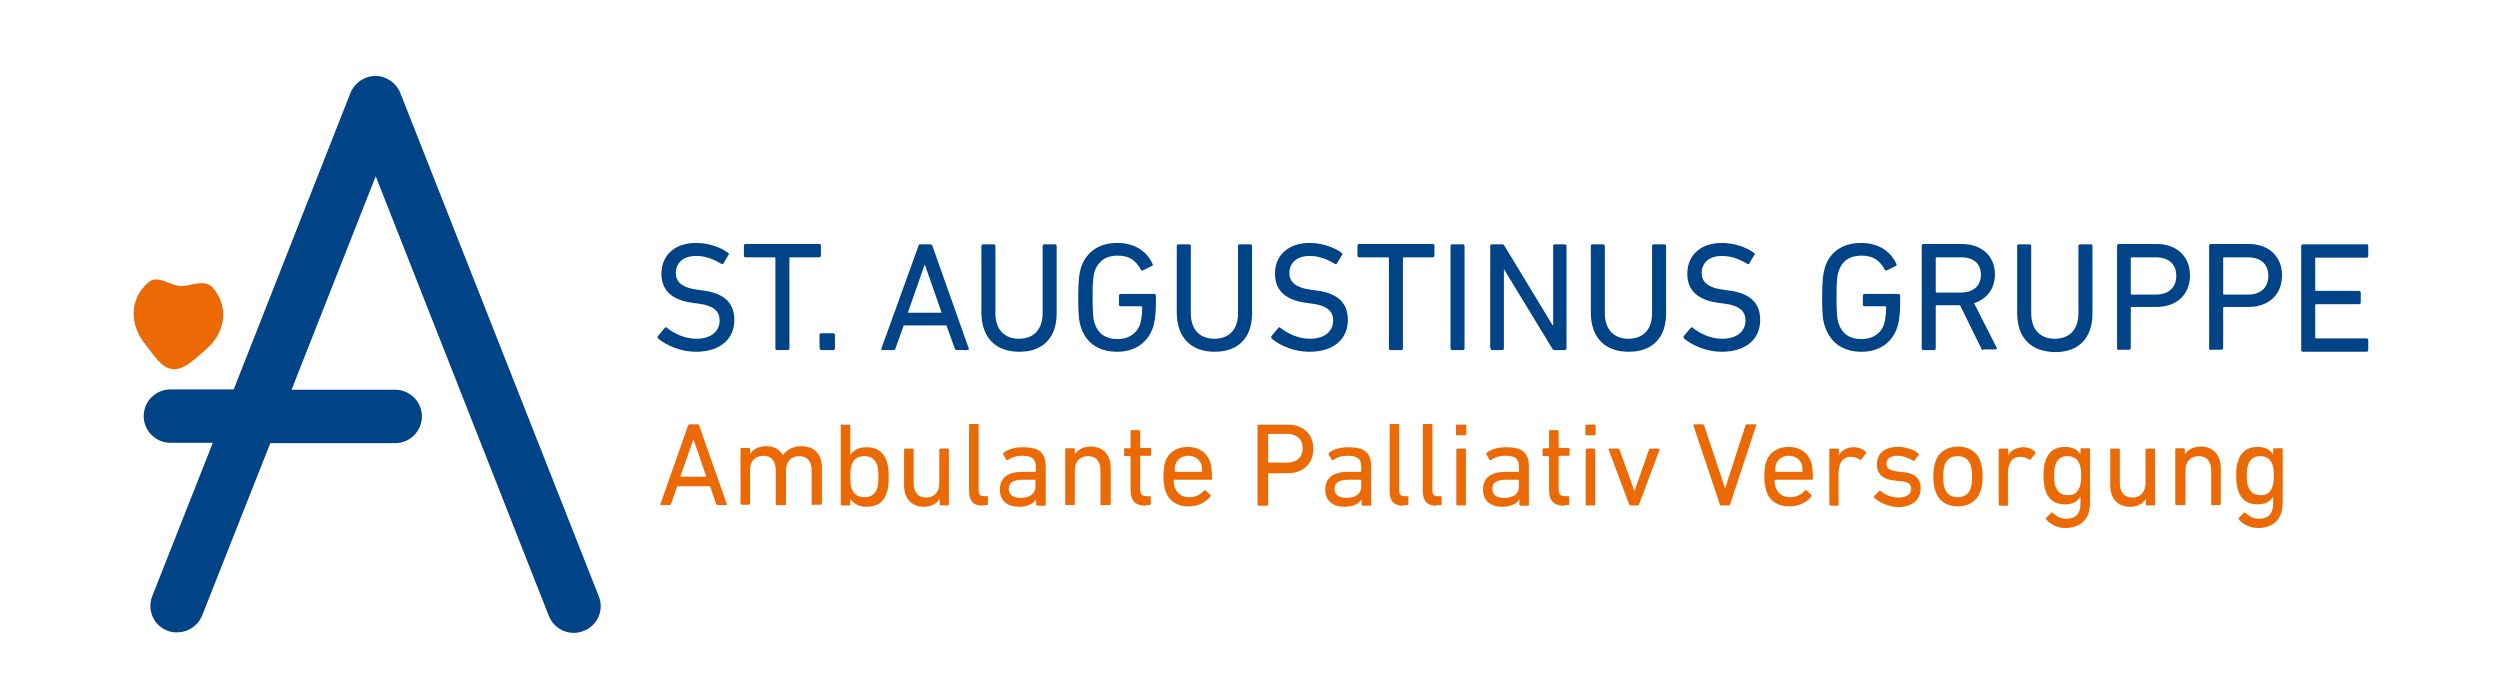 <svg xmlns="http://www.w3.org/2000/svg" viewBox="0 0 730.6 200.4" xml:space="preserve">
  <path fill="#004387"
        d="M175 174.3 117 27.2c-1.2-3-4.1-5-7.3-5s-6.1 2-7.3 5l-34.1 86.6H49.8c-4.3 0-7.8 3.5-7.8 7.8s3.5 7.8 7.8 7.8h12.4l-17.7 44.8c-1.6 4 .4 8.6 4.4 10.1.9.4 1.9.5 2.9.5 3.1 0 6.1-1.9 7.3-5L79 129.5h36.5c4.3 0 7.8-3.5 7.8-7.8s-3.5-7.8-7.8-7.8H85.2l24.6-62.4L160.4 180c1.6 4 6.1 6 10.1 4.4 4.1-1.5 6.1-6.1 4.5-10.1z"/>
    <path fill="#EC6A06"
          d="M62.3 84.2c4.8 5.7 3.5 13.2-2.2 18-2.8 2.3-6.1 5.9-9.4 5.7-3.5-.2-5.7-4.1-8.1-7.1-4.8-5.7-4.9-13.5.8-18.3 2.8-2.4 6.3 1.1 9.6 1.1 2.9 0 6.9-2.3 9.3.6"/>
    <path fill="#004387"
          d="M503.1 102.8c7.4 0 11.3-3.9 11.3-9.3 0-5-3-7.8-9.1-8.6l-1.5-.2c-4.8-.6-6.5-2.4-6.5-4.9 0-2.9 2.1-5 5.9-5 2.6 0 4.9.8 7.4 2.3.2.1.5.1.6-.1l1.5-2.5c.2-.2.1-.5-.1-.6-2.3-1.7-5.8-2.9-9.4-2.9-6.1 0-10.1 3.5-10.1 9 0 4.9 3.1 7.7 9.1 8.5l1.5.2c4.9.6 6.4 2.4 6.4 5 0 3.1-2.5 5.3-6.8 5.3-3.5 0-6.6-1.6-8.6-3.2-.2-.2-.5-.2-.6 0l-2 2.4c-.2.2-.1.5 0 .7 2.5 2.1 6.7 3.9 11 3.9m-27.1 0c6.8 0 10.9-4 10.9-11.2V71.9c0-.3-.2-.5-.5-.5h-3.1c-.3 0-.5.2-.5.5v19.6c0 5-2.8 7.5-6.9 7.5-4.1 0-6.9-2.5-6.9-7.5V71.9c0-.3-.2-.5-.5-.5h-3.1c-.3 0-.5.2-.5.5v19.6c.1 7.3 4.2 11.3 11.1 11.3m-40.4-1c0 .3.2.5.5.5h2.9c.3 0 .5-.2.5-.5v-23h.1l14 23c.2.4.5.5.8.5h2.9c.3 0 .5-.2.5-.5V71.9c0-.3-.2-.5-.5-.5h-2.9c-.3 0-.5.2-.5.5V95h-.2l-14-23.1c-.2-.4-.4-.5-.8-.5H436c-.3 0-.5.2-.5.5v29.9zm-11.7 0c0 .3.2.5.5.5h3.1c.3 0 .5-.2.5-.5V71.9c0-.3-.2-.5-.5-.5h-3.1c-.3 0-.5.2-.5.5v29.9zm-14.4.5c.3 0 .5-.2.5-.5V75.5c0-.2.1-.3.3-.3h8.4c.3 0 .5-.2.5-.5v-2.9c0-.3-.2-.5-.5-.5h-21.5c-.3 0-.5.2-.5.5v2.9c0 .3.2.5.5.5h8.4c.2 0 .3.1.3.3v26.3c0 .3.2.5.5.5h3.1zm-26.9.5c7.4 0 11.3-3.9 11.3-9.3 0-5-3-7.8-9.1-8.6l-1.5-.2c-4.8-.6-6.5-2.4-6.5-4.9 0-2.9 2.1-5 5.9-5 2.6 0 4.9.8 7.4 2.3.2.1.5.1.6-.1l1.5-2.5c.2-.2.1-.5-.1-.6-2.3-1.7-5.8-2.9-9.4-2.9-6.1 0-10.1 3.5-10.1 9 0 4.9 3.1 7.7 9.1 8.5l1.5.2c4.9.6 6.4 2.4 6.4 5 0 3.1-2.5 5.3-6.8 5.3-3.5 0-6.6-1.6-8.6-3.2-.2-.2-.5-.2-.6 0l-2 2.4c-.2.2-.1.5 0 .7 2.4 2.1 6.6 3.9 11 3.9m-27.6 0c6.8 0 10.9-4 10.9-11.2V71.9c0-.3-.2-.5-.5-.5h-3.1c-.3 0-.5.2-.5.5v19.6c0 5-2.8 7.5-6.9 7.5-4.1 0-6.9-2.5-6.9-7.5V71.9c0-.3-.2-.5-.5-.5h-3.1c-.3 0-.5.2-.5.5v19.6c.1 7.3 4.3 11.3 11.1 11.3m-39.1-7.2c1.5 4.8 5.4 7.2 10.6 7.2 5.1 0 9-2.6 10.5-7.3.5-1.5.8-4 .8-6.8v-2.3c0-.3-.2-.5-.5-.5h-9.8c-.3 0-.5.2-.5.5V89c0 .3.2.5.5.5h6c.2 0 .3.1.3.3 0 2.3-.3 3.8-.6 4.9-1 2.9-3.5 4.4-6.6 4.4-3.5 0-5.7-1.6-6.7-4.6-.4-1.1-.6-2.9-.6-7.6 0-4.7.2-6.4.6-7.6 1-2.9 3.2-4.6 6.7-4.6 3.3 0 5.3 1.3 6.8 4.1.1.3.4.4.6.2l2.7-1.3c.2-.1.3-.4.1-.6-1.5-3.4-4.9-6.1-10.3-6.1-5.2 0-9 2.5-10.6 7.2-.5 1.8-.8 3.6-.8 8.7 0 5 .2 6.9.8 8.7m-18 7.2c6.8 0 10.9-4 10.9-11.2V71.9c0-.3-.2-.5-.5-.5h-3.1c-.3 0-.5.2-.5.5v19.6c0 5-2.8 7.5-6.9 7.5-4.1 0-6.9-2.5-6.9-7.5V71.9c0-.3-.2-.5-.5-.5h-3.1c-.3 0-.5.2-.5.5v19.6c.1 7.3 4.3 11.3 11.1 11.3m-32.6-11.4 4.9-14h.1l4.9 14h-9.9zm-7.7 10.4c-.1.3 0 .5.3.5h3.2c.3 0 .5-.1.6-.5l2.4-6.7h12.5l2.4 6.7c.1.3.3.5.6.5h3.2c.3 0 .4-.2.3-.5l-10.6-29.9c-.1-.3-.3-.5-.6-.5h-3c-.3 0-.5.2-.5.5l-10.8 29.9zm-18 0c0 .3.2.5.5.5h3.4c.3 0 .5-.2.5-.5v-3.9c0-.3-.2-.5-.5-.5H240c-.3 0-.5.2-.5.5v3.9zm-9.4.5c.3 0 .5-.2.5-.5V75.5c0-.2.1-.3.3-.3h8.4c.3 0 .5-.2.5-.5v-2.9c0-.3-.2-.5-.5-.5h-21.5c-.3 0-.5.2-.5.5v2.9c0 .3.2.5.5.5h8.4c.2 0 .3.1.3.3v26.3c0 .3.2.5.5.5h3.1zm-26.9.5c7.4 0 11.3-3.9 11.3-9.3 0-5-3-7.8-9.1-8.6l-1.5-.2c-4.8-.6-6.5-2.4-6.5-4.9 0-2.9 2.1-5 5.9-5 2.6 0 4.9.8 7.4 2.3.2.1.5.1.6-.1l1.5-2.5c.2-.2.1-.5-.1-.6-2.3-1.7-5.8-2.9-9.4-2.9-6.1 0-10.1 3.5-10.1 9 0 4.9 3.1 7.7 9.1 8.5l1.5.2c4.9.6 6.4 2.4 6.4 5 0 3.1-2.5 5.3-6.8 5.3-3.5 0-6.6-1.6-8.6-3.2-.2-.2-.5-.2-.6 0l-2 2.4c-.2.2-.1.5 0 .7 2.5 2.1 6.7 3.9 11 3.9M532.5 86.9c0-5.1.3-6.9.8-8.7 1.5-4.8 5.4-7.2 10.6-7.2 5.4 0 8.7 2.7 10.3 6.1.1.3.1.5-.1.6l-2.7 1.3c-.3.1-.5 0-.6-.2-1.5-2.8-3.5-4.1-6.8-4.1-3.5 0-5.7 1.6-6.7 4.6-.4 1.1-.6 2.9-.6 7.6 0 4.7.2 6.4.6 7.6 1 3 3.2 4.6 6.7 4.6 3.1 0 5.7-1.5 6.6-4.4.3-1 .6-2.5.6-4.9 0-.2-.1-.3-.3-.3h-6c-.3 0-.5-.2-.5-.5v-2.6c0-.3.2-.5.5-.5h9.9c.3 0 .5.2.5.5v2.3c0 2.8-.3 5.3-.8 6.8-1.5 4.7-5.4 7.3-10.5 7.3-5.2 0-9-2.5-10.6-7.2-.7-1.8-.9-3.7-.9-8.7zM579.6 102.3c-.3 0-.5-.1-.6-.5l-6.2-12.6H566c-.2 0-.3.1-.3.3v12.3c0 .3-.2.5-.5.5h-3.1c-.3 0-.5-.2-.5-.5v-30c0-.3.2-.5.5-.5h11.2c5.8 0 9.7 3.5 9.7 8.9 0 4.2-2.4 7.2-6.1 8.4l6.6 13c.2.3 0 .5-.3.5h-3.6zm-.7-22c0-3.2-2.1-5.1-5.7-5.1H566c-.2 0-.3.1-.3.3v9.7c0 .2.1.3.3.3h7.2c3.6-.1 5.7-2 5.7-5.2zM589.5 91.5V71.9c0-.3.2-.5.5-.5h3.1c.3 0 .5.2.5.5v19.6c0 5 2.8 7.5 6.9 7.5 4.1 0 6.9-2.5 6.9-7.5V71.9c0-.3.2-.5.5-.5h3.1c.3 0 .5.2.5.5v19.7c0 7.3-4.1 11.3-10.9 11.3-7-.1-11.1-4.1-11.1-11.4zM619.2 102.3c-.3 0-.5-.2-.5-.5v-30c0-.3.2-.5.5-.5h11c5.9 0 9.8 3.6 9.8 9.2s-3.9 9.2-9.8 9.2H623c-.2 0-.3.1-.3.3v11.7c0 .3-.2.5-.5.5h-3zM636 80.6c0-3.4-2.2-5.4-6-5.4h-7c-.2 0-.3.1-.3.3v10.3c0 .2.1.3.3.3h6.9c3.9 0 6.1-2.1 6.1-5.5zM646.1 102.3c-.3 0-.5-.2-.5-.5v-30c0-.3.2-.5.5-.5h11c5.9 0 9.8 3.6 9.8 9.2s-3.9 9.2-9.8 9.2H650c-.2 0-.3.1-.3.3v11.7c0 .3-.2.5-.5.5h-3.1zm16.8-21.7c0-3.4-2.2-5.4-6-5.4H650c-.2 0-.3.1-.3.3v10.3c0 .2.1.3.3.3h6.9c3.8 0 6-2.1 6-5.5zM672.5 71.9c0-.3.2-.5.5-.5h18.6c.3 0 .5.2.5.5v2.9c0 .3-.2.5-.5.5h-14.7c-.2 0-.3.1-.3.3v9.1c0 .2.1.3.3.3h12.5c.3 0 .5.2.5.5v2.9c0 .3-.2.5-.5.5h-12.5c-.2 0-.3.1-.3.3v9.4c0 .2.1.3.3.3h14.7c.3 0 .5.2.5.5v2.9c0 .3-.2.5-.5.5H673c-.3 0-.5-.2-.5-.5V71.9z"/>
    <path fill="#EC6A06"
          d="M201.1 124.3c.1-.2.2-.3.4-.3h2.3c.2 0 .4.1.5.3l8.1 23c.1.2 0 .3-.2.3h-2.4c-.2 0-.4-.1-.5-.3l-1.8-5.2h-9.6l-1.8 5.2c-.1.2-.2.3-.5.3h-2.4c-.2 0-.3-.1-.2-.3l8.1-23zm5.3 15-3.7-10.8h-.1l-3.8 10.8h7.6zM237.5 147.7c-.2 0-.3-.1-.3-.3v-9.8c0-2.7-1.2-4.3-3.7-4.3-2.2 0-3.8 1.6-3.8 4.1v9.9c0 .2-.1.3-.3.3H227c-.2 0-.3-.1-.3-.3v-9.8c0-2.7-1.2-4.3-3.7-4.3-2.3 0-3.8 1.6-3.8 4.1v9.9c0 .2-.1.3-.3.3h-2.2c-.2 0-.3-.1-.3-.3v-16c0-.2.1-.3.3-.3h2.2c.2 0 .3.1.3.3v1.5c.8-1.3 2.4-2.3 4.7-2.3s3.9.9 4.9 2.6c1.2-1.6 2.9-2.6 5.4-2.6 3.9 0 6 2.5 6 6.3v10.5c0 .2-.1.3-.3.3h-2.4zM246 147.7c-.2 0-.3-.1-.3-.3v-23c0-.2.1-.3.3-.3h2.2c.2 0 .3.1.3.3v8.6c.8-1.3 2.2-2.3 4.8-2.3 2.9 0 4.9 1.4 5.8 4 .5 1.3.6 2.7.6 4.7 0 2.1-.1 3.4-.6 4.7-.8 2.7-2.9 4-5.8 4-2.5 0-3.9-1-4.8-2.3v1.6c0 .2-.1.3-.3.3H246zm10.3-4.9c.3-.9.4-2 .4-3.5s-.1-2.6-.4-3.5c-.6-1.6-1.8-2.5-3.7-2.5-1.9 0-3.1.8-3.7 2.5-.3.8-.4 1.8-.4 3.5s.1 2.7.4 3.5c.6 1.7 1.9 2.5 3.7 2.5 1.9 0 3.2-.9 3.7-2.5zM274.9 147.7c-.2 0-.3-.1-.3-.3v-1.6c-.9 1.4-2.4 2.3-4.6 2.3-3.7 0-5.8-2.5-5.8-6.3v-10.4c0-.2.1-.3.3-.3h2.2c.2 0 .3.1.3.3v9.7c0 2.7 1.2 4.3 3.7 4.3 2.3 0 3.8-1.6 3.8-4.1v-9.9c0-.2.1-.3.3-.3h2.2c.2 0 .3.1.3.3v16c0 .2-.1.3-.3.3h-2.1zM287.3 147.8c-2.9 0-4.1-1.4-4.1-4.4v-19.2c0-.2.1-.3.3-.3h2.2c.2 0 .3.1.3.3v19c0 1.4.5 1.8 1.7 1.8h.7c.2 0 .3.1.3.3v2c0 .2-.1.3-.3.3h-1.1zM303.1 147.7c-.2 0-.3-.1-.3-.3v-1.5c-.8 1.3-2.4 2.2-5 2.2-3.2 0-5.6-1.6-5.6-5 0-3.5 2.4-5.2 6.5-5.2h3.8c.1 0 .2-.1.2-.2v-1.2c0-2.3-.9-3.3-4-3.3-1.9 0-3.1.5-4.1 1.2-.2.1-.4.1-.5 0l-.9-1.6c-.1-.2-.1-.3.1-.5 1.3-1 3.2-1.6 5.7-1.6 4.7 0 6.6 1.6 6.6 5.7v11.1c0 .2-.1.3-.3.3h-2.2zm-.5-5.5v-1.8c0-.1-.1-.2-.2-.2H299c-2.9 0-4.2.8-4.2 2.7 0 1.7 1.3 2.6 3.5 2.6 2.7 0 4.3-1.2 4.3-3.3zM321.9 147.7c-.2 0-.3-.1-.3-.3v-9.8c0-2.7-1.2-4.3-3.7-4.3-2.3 0-3.8 1.6-3.8 4.1v9.9c0 .2-.1.3-.3.3h-2.2c-.2 0-.3-.1-.3-.3v-16c0-.2.1-.3.3-.3h2.2c.2 0 .3.1.3.3v1.5c.8-1.3 2.4-2.3 4.7-2.3 3.6 0 5.8 2.5 5.8 6.3v10.5c0 .2-.1.3-.3.3h-2.4zM334.9 147.8c-3.2 0-4.5-1.5-4.5-4.7v-9.6c0-.1-.1-.2-.2-.2h-1.4c-.2 0-.3-.1-.3-.3v-1.7c0-.2.1-.3.3-.3h1.4c.1 0 .2-.1.2-.2V126c0-.2.1-.3.3-.3h2.2c.2 0 .3.1.3.3v4.7c0 .1.1.2.2.2h2.7c.2 0 .3.1.3.3v1.7c0 .2-.1.3-.3.3h-2.7c-.1 0-.2.1-.2.2v9.5c0 1.7.6 2.1 2.1 2.1h.7c.2 0 .3.1.3.3v2c0 .2-.1.3-.3.3h-1.1zM340.6 143.5c-.3-1.1-.6-2.3-.6-4.2 0-1.9.2-3.2.5-4.2.9-2.9 3.4-4.5 6.6-4.5 3.2 0 5.6 1.6 6.6 4.5.3 1.1.5 2.2.5 4.8 0 .2-.1.3-.4.3h-10.6c-.1 0-.2.1-.2.2 0 .9.1 1.5.3 2 .7 1.9 2.2 2.9 4.2 2.9s3.4-.8 4.3-1.9c.2-.2.3-.2.5-.1l1.4 1.3c.2.1.2.3 0 .5-1.3 1.7-3.6 2.9-6.5 2.9-3.2 0-5.6-1.6-6.6-4.5zm10.5-5.6c.1 0 .2-.1.2-.2 0-.8-.1-1.4-.2-1.9-.6-1.7-2-2.6-3.8-2.6s-3.3.9-3.8 2.6c-.2.5-.2 1.1-.2 1.9 0 .1.1.2.2.2h7.6zM367.8 147.7c-.2 0-.3-.1-.3-.3v-23c0-.2.1-.3.3-.3h8.5c4.6 0 7.5 2.8 7.5 7.1s-3 7.1-7.5 7.1h-5.5c-.1 0-.2.1-.2.2v9c0 .2-.1.3-.3.3h-2.5zm12.9-16.7c0-2.6-1.7-4.2-4.6-4.2h-5.3c-.1 0-.2.1-.2.2v8c0 .1.1.2.2.2h5.3c2.9 0 4.6-1.6 4.6-4.2zM398.2 147.7c-.2 0-.3-.1-.3-.3v-1.5c-.8 1.3-2.4 2.2-5 2.2-3.2 0-5.6-1.6-5.6-5 0-3.5 2.4-5.2 6.5-5.2h3.8c.1 0 .2-.1.2-.2v-1.2c0-2.3-.9-3.3-4-3.3-1.9 0-3.1.5-4.1 1.2-.2.1-.4.1-.5 0l-.9-1.6c-.1-.2-.1-.3.1-.5 1.3-1 3.2-1.6 5.7-1.6 4.7 0 6.6 1.6 6.6 5.7v11.1c0 .2-.1.3-.3.3h-2.2zm-.4-5.5v-1.8c0-.1-.1-.2-.2-.2h-3.4c-2.9 0-4.2.8-4.2 2.7 0 1.7 1.3 2.6 3.5 2.6 2.6 0 4.3-1.2 4.3-3.3zM410.2 147.8c-2.9 0-4.1-1.4-4.1-4.4v-19.2c0-.2.1-.3.3-.3h2.2c.2 0 .3.1.3.3v19c0 1.4.5 1.8 1.7 1.8h.7c.2 0 .3.1.3.3v2c0 .2-.1.3-.3.3h-1.1zM419.9 147.8c-2.9 0-4.1-1.4-4.1-4.4v-19.2c0-.2.1-.3.3-.3h2.2c.2 0 .3.1.3.3v19c0 1.4.5 1.8 1.7 1.8h.7c.2 0 .3.1.3.3v2c0 .2-.1.3-.3.3h-1.1zM425.8 127.2c-.2 0-.3-.1-.3-.3v-2.5c0-.2.1-.3.3-.3h2.4c.2 0 .3.1.3.3v2.5c0 .2-.1.3-.3.3h-2.4zm.1 20.5c-.2 0-.3-.1-.3-.3v-16c0-.2.1-.3.3-.3h2.2c.2 0 .3.1.3.3v16c0 .2-.1.3-.3.3h-2.2zM444.3 147.7c-.2 0-.3-.1-.3-.3v-1.5c-.8 1.3-2.4 2.2-5 2.2-3.2 0-5.6-1.6-5.6-5 0-3.5 2.4-5.2 6.5-5.2h3.8c.1 0 .2-.1.2-.2v-1.2c0-2.3-.9-3.3-4-3.3-1.9 0-3.1.5-4.1 1.2-.2.1-.4.1-.5 0l-.9-1.6c-.1-.2-.1-.3.1-.5 1.3-1 3.2-1.6 5.7-1.6 4.7 0 6.6 1.6 6.6 5.7v11.1c0 .2-.1.3-.3.3h-2.2zm-.4-5.5v-1.8c0-.1-.1-.2-.2-.2h-3.4c-2.9 0-4.2.8-4.2 2.7 0 1.7 1.3 2.6 3.5 2.6 2.7 0 4.3-1.2 4.3-3.3zM457.2 147.8c-3.2 0-4.5-1.5-4.5-4.7v-9.6c0-.1-.1-.2-.2-.2h-1.4c-.2 0-.3-.1-.3-.3v-1.7c0-.2.1-.3.3-.3h1.4c.1 0 .2-.1.2-.2V126c0-.2.1-.3.3-.3h2.2c.2 0 .3.1.3.3v4.7c0 .1.1.2.2.2h2.7c.2 0 .3.1.3.3v1.7c0 .2-.1.3-.3.3h-2.7c-.1 0-.2.1-.2.2v9.5c0 1.7.6 2.1 2.1 2.1h.7c.2 0 .3.1.3.3v2c0 .2-.1.3-.3.3h-1.1zM463.6 127.2c-.2 0-.3-.1-.3-.3v-2.5c0-.2.1-.3.3-.3h2.4c.2 0 .3.1.3.3v2.5c0 .2-.1.3-.3.3h-2.4zm.1 20.5c-.2 0-.3-.1-.3-.3v-16c0-.2.1-.3.3-.3h2.2c.2 0 .3.1.3.3v16c0 .2-.1.3-.3.3h-2.2zM476.5 147.7c-.2 0-.3-.1-.4-.3l-6-16c-.1-.2 0-.3.3-.3h2.4c.2 0 .3.1.5.3l4.3 12h.1l4.2-12c.1-.2.2-.3.4-.3h2.4c.2 0 .3.1.3.3l-6 16c-.1.2-.2.3-.5.3h-2zM503 147.7c-.2 0-.3-.1-.4-.3l-7.7-23c-.1-.3 0-.4.2-.4h2.4c.3 0 .4.1.5.3l6.1 18.3h.1l5.9-18.3c.1-.2.2-.3.5-.3h2.4c.2 0 .3.1.2.4l-7.6 23c-.1.2-.2.3-.4.3H503zM516.2 143.5c-.3-1.1-.6-2.3-.6-4.2 0-1.9.2-3.2.5-4.2.9-2.9 3.4-4.5 6.6-4.5 3.2 0 5.6 1.6 6.6 4.5.3 1.1.5 2.2.5 4.8 0 .2-.1.3-.4.3h-10.6c-.1 0-.2.1-.2.2 0 .9.1 1.5.3 2 .7 1.9 2.2 2.9 4.2 2.9s3.4-.8 4.3-1.9c.2-.2.3-.2.5-.1l1.4 1.3c.2.1.2.3 0 .5-1.3 1.7-3.6 2.9-6.5 2.9-3.2 0-5.7-1.6-6.6-4.5zm10.4-5.6c.1 0 .2-.1.2-.2 0-.8-.1-1.4-.2-1.9-.6-1.7-2-2.6-3.8-2.6s-3.3.9-3.8 2.6c-.2.5-.2 1.1-.2 1.9 0 .1.1.2.2.2h7.6zM534.9 147.7c-.2 0-.3-.1-.3-.3v-16c0-.2.1-.3.3-.3h2.2c.2 0 .3.1.3.3v1.7c.7-1.4 2.2-2.4 4.4-2.4 1.3 0 2.6.5 3.4 1.3.2.2.2.3.1.5l-1.3 1.7c-.1.2-.3.2-.5.1-.8-.5-1.6-.8-2.6-.8-2.5 0-3.6 2-3.6 4.9v9.1c0 .2-.1.3-.3.3h-2.1zM547.7 145.5c-.1-.1-.1-.3 0-.5l1.4-1.5c.1-.1.3-.1.5 0 1.3 1.1 3.1 1.9 5.2 1.9 2.4 0 3.7-1 3.7-2.5 0-1.3-.6-2.1-3.2-2.3l-1.8-.2c-3.3-.3-5-2-5-4.7 0-3.2 2.3-5.1 6.2-5.1 2.4 0 4.5.8 5.9 1.9.2.1.2.3.1.5l-1.2 1.5c-.1.2-.3.2-.5.1-1.1-.7-2.8-1.4-4.5-1.4-2.1 0-3.2.9-3.2 2.3 0 1.3.8 2 3.3 2.3l1.7.2c3.4.3 5 2 5 4.7 0 3.3-2.4 5.5-6.7 5.5-3.2-.2-5.5-1.5-6.9-2.7zM565.6 143.5c-.4-1.2-.6-2.3-.6-4.3 0-1.9.2-3.1.6-4.2.9-2.9 3.4-4.5 6.6-4.5 3.2 0 5.7 1.6 6.6 4.5.4 1.2.6 2.3.6 4.2 0 2-.2 3.1-.6 4.3-.9 2.8-3.4 4.5-6.6 4.5-3.3 0-5.7-1.6-6.6-4.5zm10.3-.8c.3-.9.4-1.8.4-3.4 0-1.6-.1-2.5-.4-3.4-.6-1.7-1.9-2.6-3.8-2.6s-3.2.9-3.8 2.6c-.3.9-.4 1.8-.4 3.4 0 1.6.1 2.5.4 3.4.6 1.7 1.9 2.6 3.8 2.6s3.3-.9 3.8-2.6zM584.4 147.7c-.2 0-.3-.1-.3-.3v-16c0-.2.1-.3.3-.3h2.2c.2 0 .3.1.3.3v1.7c.7-1.4 2.2-2.4 4.4-2.4 1.3 0 2.6.5 3.4 1.3.2.2.2.3.1.5l-1.3 1.7c-.1.2-.3.2-.5.1-.8-.5-1.6-.8-2.6-.8-2.5 0-3.6 2-3.6 4.9v9.1c0 .2-.1.3-.3.3h-2.1zM598 151.8c-.1-.2-.1-.3 0-.5l1.4-1.4c.2-.2.3-.2.5 0 1.2 1 2.3 1.7 3.9 1.7 2.8 0 4.2-1.4 4.2-4.5v-2c-.8 1.4-2.2 2.3-4.6 2.3-2.8 0-4.8-1.4-5.6-4-.4-1.3-.6-2.5-.6-4.4 0-1.9.1-3.1.6-4.4.8-2.6 2.8-4 5.6-4 2.4 0 3.9.9 4.6 2.3v-1.6c0-.2.1-.3.3-.3h2.2c.2 0 .3.1.3.3v15.6c0 4.7-2.6 7.4-7.3 7.4-2 0-4.4-1-5.5-2.5zm9.8-9.6c.3-.8.4-1.8.4-3.2 0-1.4-.1-2.4-.4-3.2-.6-1.7-1.8-2.5-3.6-2.5s-3 .9-3.5 2.5c-.3.9-.4 1.9-.4 3.2 0 1.4.1 2.4.4 3.2.6 1.6 1.7 2.5 3.5 2.5 1.8.1 3-.7 3.6-2.5zM627.4 147.7c-.2 0-.3-.1-.3-.3v-1.6c-.9 1.4-2.4 2.3-4.6 2.3-3.7 0-5.8-2.5-5.8-6.3v-10.4c0-.2.1-.3.3-.3h2.2c.2 0 .3.1.3.3v9.7c0 2.7 1.2 4.3 3.7 4.3 2.3 0 3.8-1.6 3.8-4.1v-9.9c0-.2.1-.3.3-.3h2.2c.2 0 .3.1.3.3v16c0 .2-.1.3-.3.3h-2.1zM646.5 147.7c-.2 0-.3-.1-.3-.3v-9.8c0-2.7-1.2-4.3-3.7-4.3-2.3 0-3.8 1.6-3.8 4.1v9.9c0 .2-.1.3-.3.3H636c-.2 0-.3-.1-.3-.3v-16c0-.2.1-.3.3-.3h2.2c.2 0 .3.1.3.3v1.5c.8-1.3 2.4-2.3 4.7-2.3 3.6 0 5.8 2.5 5.8 6.3v10.5c0 .2-.1.3-.3.3h-2.2zM654.3 151.8c-.1-.2-.1-.3 0-.5l1.4-1.4c.2-.2.3-.2.5 0 1.2 1 2.3 1.7 3.9 1.7 2.8 0 4.2-1.4 4.2-4.5v-2c-.8 1.4-2.2 2.3-4.6 2.3-2.8 0-4.8-1.4-5.6-4-.4-1.3-.6-2.5-.6-4.4 0-1.9.1-3.1.6-4.4.8-2.6 2.8-4 5.6-4 2.4 0 3.9.9 4.6 2.3v-1.6c0-.2.1-.3.3-.3h2.2c.2 0 .3.1.3.3v15.6c0 4.7-2.6 7.4-7.3 7.4-2 0-4.4-1-5.5-2.5zm9.8-9.6c.3-.8.4-1.8.4-3.2 0-1.4-.1-2.4-.4-3.2-.6-1.7-1.8-2.5-3.6-2.5s-3 .9-3.5 2.5c-.3.9-.4 1.9-.4 3.2 0 1.4.1 2.4.4 3.2.6 1.6 1.7 2.5 3.5 2.5 1.8.1 3-.7 3.6-2.5z"/>
</svg>
